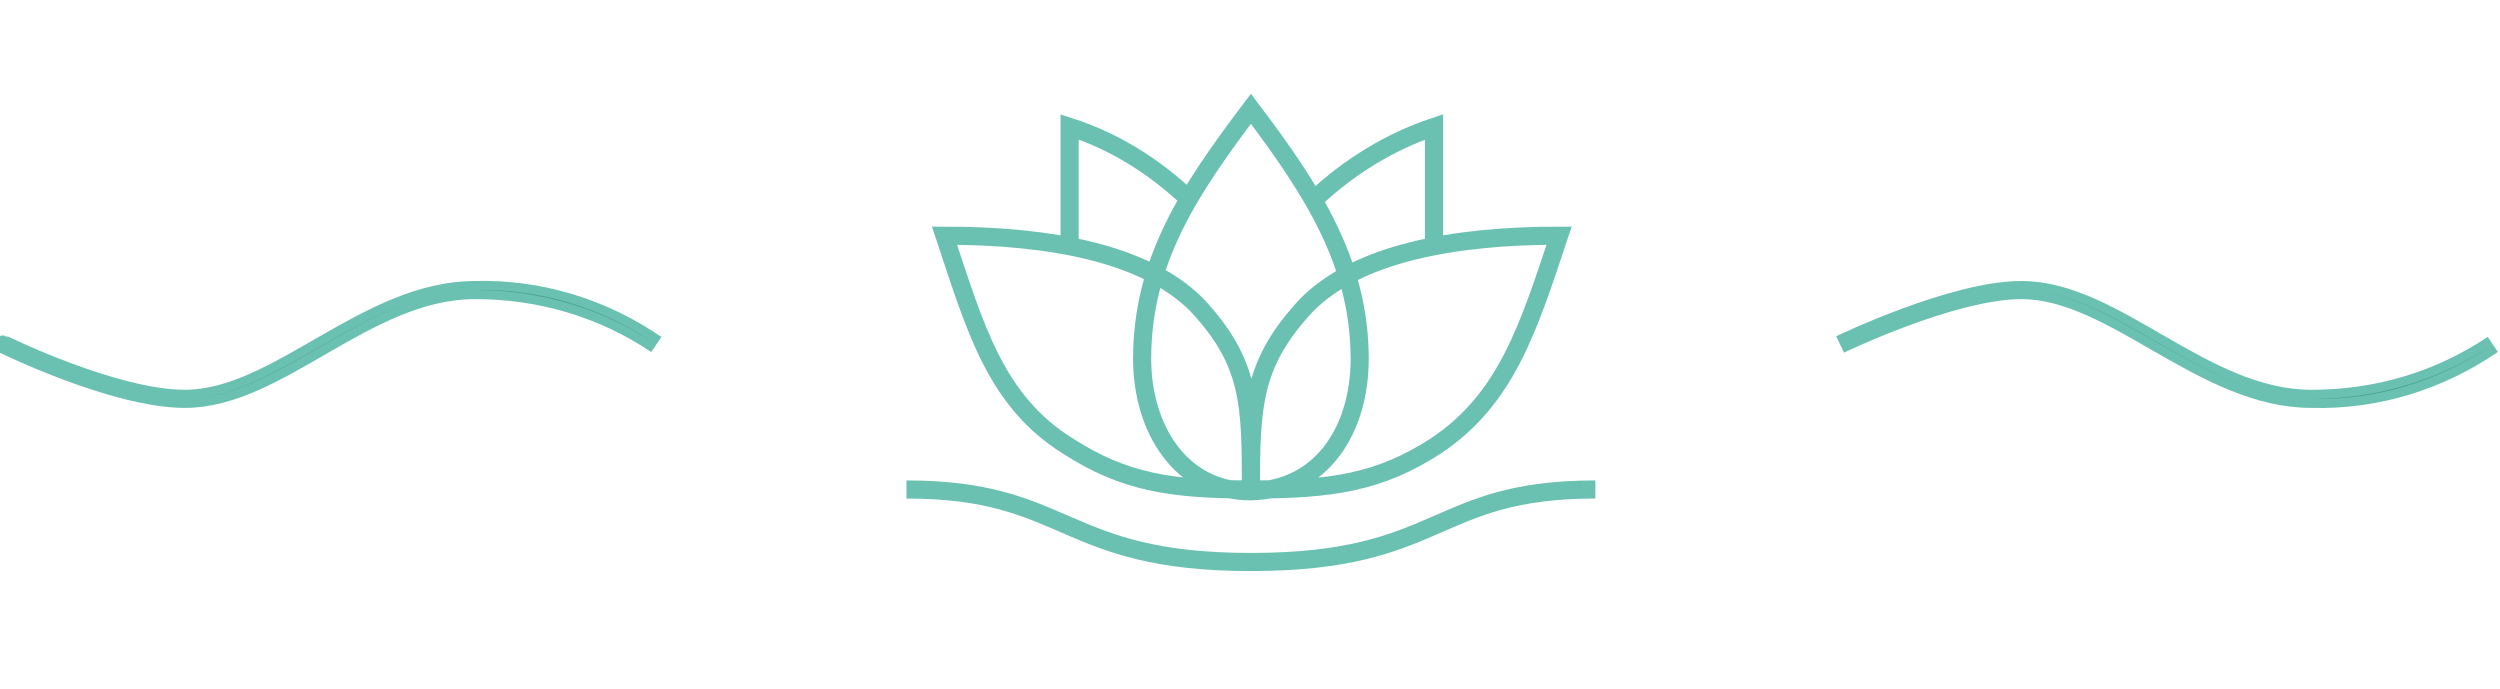 <?xml version="1.0" encoding="utf-8"?>
<!-- Generator: Adobe Illustrator 19.0.0, SVG Export Plug-In . SVG Version: 6.00 Build 0)  -->
<svg version="1.1" id="Layer_1" xmlns="http://www.w3.org/2000/svg" xmlns:xlink="http://www.w3.org/1999/xlink" x="0px" y="0px"
	 viewBox="-410 262 137.9 38" style="enable-background:new -410 262 137.9 38;" xml:space="preserve">
<style type="text/css">
	.st0{opacity:0.8;fill:none;stroke:#45B29D;stroke-miterlimit:10;enable-background:new    ;}
	.st1{fill:none;}
	.st2{opacity:0.8;fill-opacity:0.8;stroke:#45B29D;stroke-miterlimit:10;enable-background:new    ;}
</style>
<title>divider1</title>
<g>
	<path class="st0" d="M-322,289c-9,0-8.4,4-19,4c-10.5,0-10-4-19-4 M-335,281.8c0-5.3-2.6-9.3-6-13.8c-3.4,4.5-6,8.4-6,13.8
		c0,3.8,2.1,7.3,6,7.3C-337,289-335,285.6-335,281.8z M-344,278.8c-2.8-2.8-8-3.8-13.9-3.8c1.7,5.1,2.8,9.1,6.8,11.6
		c3.1,2,5.7,2.4,10.1,2.4C-341,284.3-341,282-344,278.8L-344,278.8z M-341,289c4.5,0,7.1-0.4,10.2-2.4c3.9-2.6,5.1-6.5,6.8-11.6
		c-5.9,0-11.1,1-13.9,3.8C-340.9,282-341,284.3-341,289z M-344.4,273c-1.9-1.8-4.1-3.2-6.6-4v6.6 M-330.9,275.6V269
		c-2.4,0.8-4.7,2.2-6.6,4"/>
	<rect x="-360" y="262" class="st1" width="38" height="38"/>
	<path class="st2" d="M-308.5,281L-308.5,281c0,0,6.2-3,10-3c5.1,0,10,6,16,6c3.6,0.1,7.1-1,10-3l0,0c-3,2-6.4,3-10,3
		c-6,0-10.8-6-16-6C-302.3,278-308.5,281-308.5,281z"/>
	<path class="st2" d="M-399.8,284c5.2,0,10-6,16-6c3.6,0,7,1,10,3l0,0c-2.9-2-6.4-3.1-10-3C-389.8,278-394.7,284-399.8,284
		c-3.9,0-10-3-10-3l0,0C-409.8,281-403.7,284-399.8,284z"/>
</g>
</svg>

